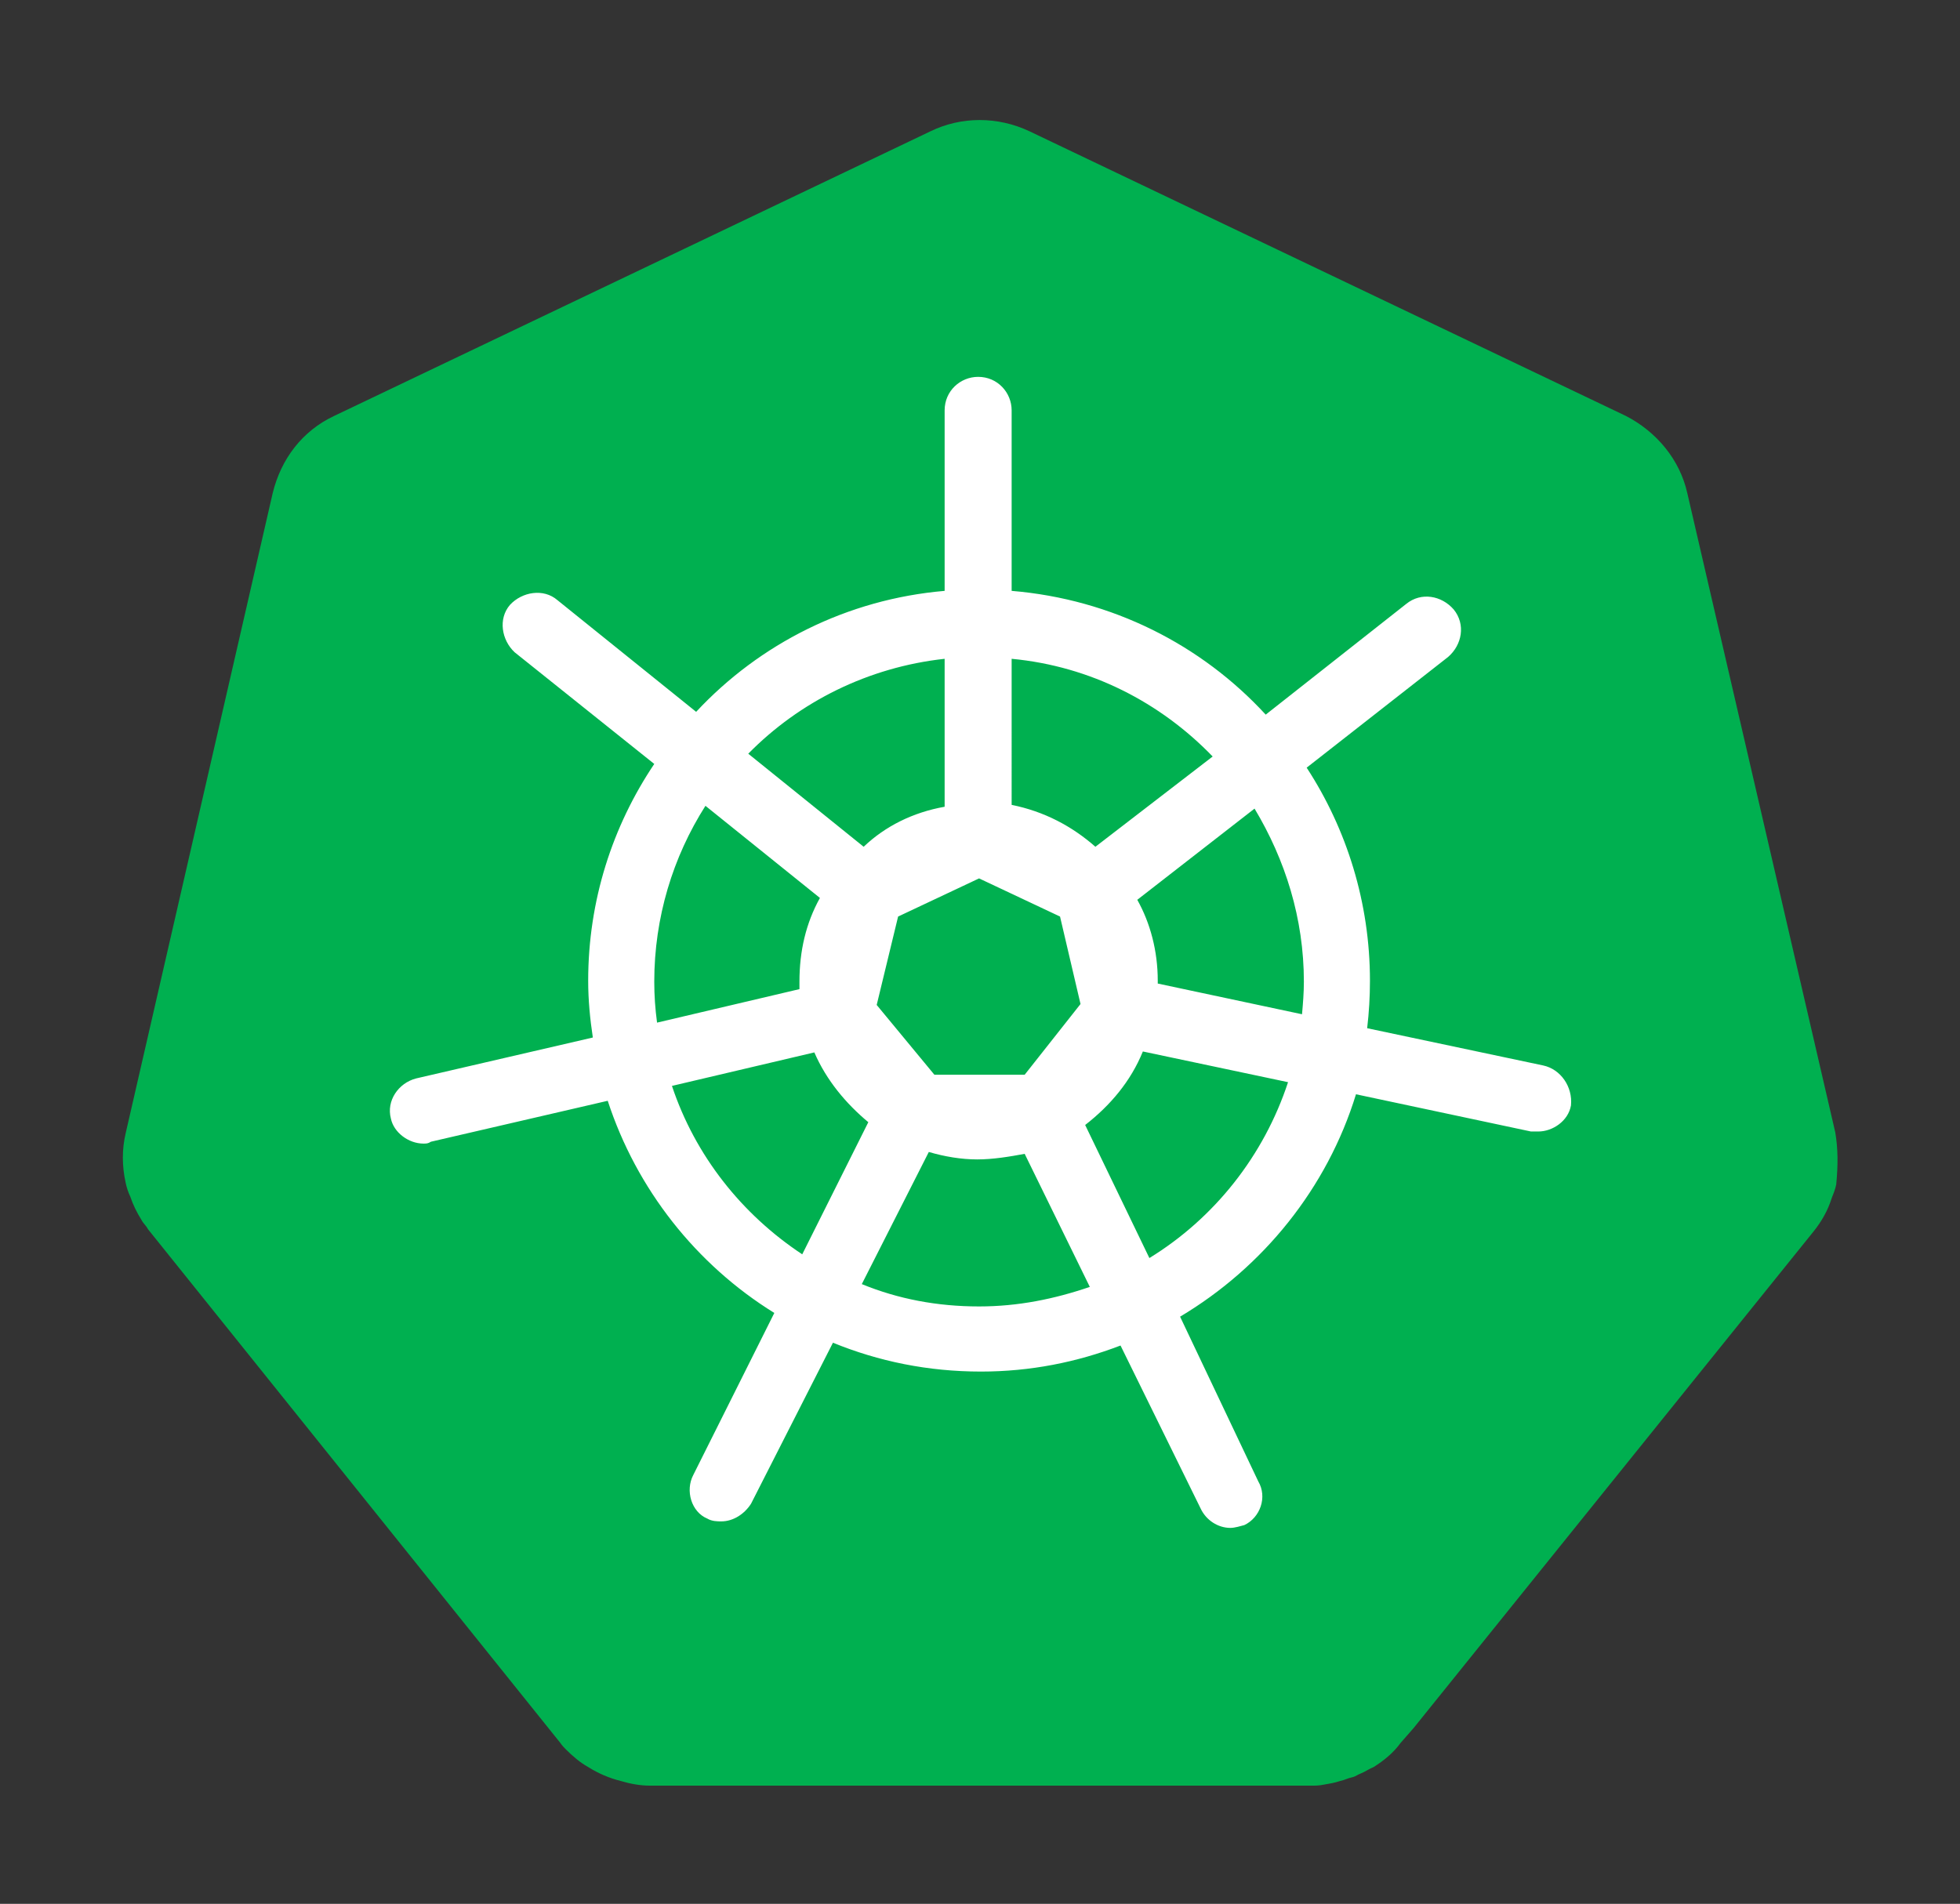 <?xml version="1.0" encoding="utf-8"?>
<!-- Generator: Adobe Illustrator 25.2.0, SVG Export Plug-In . SVG Version: 6.00 Build 0)  -->
<svg version="1.1" id="Layer_1" xmlns="http://www.w3.org/2000/svg" xmlns:xlink="http://www.w3.org/1999/xlink" x="0px" y="0px"
	 width="210.6px" height="204.6px" viewBox="0 0 210.6 204.6" style="enable-background:new 0 0 210.6 204.6;" xml:space="preserve"
	>
<rect x="0" y="0" width="210.6" height="204.6" fill="#333333" stroke="none"/>
<style type="text/css">
	.st0{fill:#00B050;}
	.st1{fill:#FFFFFF;}
</style>
<g>
	<path class="st0" d="M197.2,121.7L197.2,121.7L181.3,53c-0.8-3.6-3.3-6.6-6.6-8.3l-64.1-30.6c-3.4-1.6-7.3-1.6-10.6,0L35.9,44.7
		c-3.4,1.6-5.7,4.6-6.6,8.3l-15.8,68.8c-0.4,1.7-0.4,3.5,0,5.3c0.1,0.5,0.3,1.1,0.5,1.5c0.3,0.9,0.7,1.7,1.2,2.5
		c0.2,0.4,0.5,0.6,0.7,1l44.3,55.2c0.2,0.3,0.4,0.5,0.6,0.7c0.7,0.7,1.5,1.4,2.4,1.9c1.1,0.7,2.3,1.2,3.5,1.5c1,0.3,2.1,0.5,3.1,0.5
		h0.7h70.4c0.5,0,0.8,0,1.3-0.1c0.6-0.1,1.2-0.2,1.8-0.4c0.5-0.1,0.8-0.3,1.3-0.4c0.4-0.1,0.6-0.3,0.9-0.4c0.5-0.2,0.9-0.5,1.4-0.7
		c1.1-0.7,2.1-1.5,2.9-2.6l1.4-1.6l43-53.4c0.8-1,1.5-2.2,1.9-3.5c0.2-0.5,0.4-1,0.5-1.5C197.5,125.2,197.5,123.5,197.2,121.7z"/>
	<path class="st1" d="M165.8,114.5l-18.9-4c0.2-1.7,0.3-3.4,0.3-5.1c0-8.4-2.5-16.3-6.8-22.9l15.2-11.9c1.5-1.3,1.9-3.5,0.6-5.1
		c-1.3-1.5-3.5-1.9-5.1-0.6L136,76.8c-6.9-7.5-16.5-12.4-27.3-13.3V44.1c0-1.9-1.5-3.6-3.6-3.6c-1.9,0-3.6,1.5-3.6,3.6v19.4
		c-10.5,0.9-19.9,5.7-26.7,13l-14.9-12c-1.5-1.3-3.8-0.9-5.1,0.5c-1.3,1.5-0.9,3.8,0.5,5.1l15,12c-4.5,6.7-7.1,14.7-7.1,23.3
		c0,2.1,0.2,4.1,0.5,6.1l-19,4.4c-1.9,0.5-3.2,2.4-2.7,4.3c0.3,1.5,1.9,2.7,3.5,2.7c0.3,0,0.5,0,0.8-0.2l19-4.4
		c3.1,9.5,9.5,17.6,17.9,22.8l-8.7,17.4c-0.9,1.7-0.2,4,1.5,4.7c0.5,0.3,1.1,0.3,1.5,0.3c1.3,0,2.5-0.8,3.2-1.9l8.8-17.3
		c4.9,2,10.2,3.1,15.9,3.1c5.3,0,10.3-1,15-2.8l8.6,17.5c0.6,1.3,1.9,2.1,3.2,2.1c0.5,0,1.1-0.2,1.5-0.3c1.7-0.8,2.5-3,1.5-4.7
		l-8.4-17.7c8.9-5.3,15.8-13.8,18.9-23.9l18.8,4h0.8c1.5,0,3.2-1.1,3.5-2.8C169,116.8,167.7,114.9,165.8,114.5z M140.1,105.5
		c0,1.2-0.1,2.4-0.2,3.5l-15.5-3.3c0-0.2,0-0.2,0-0.3c0-3.2-0.8-6.2-2.2-8.7l12.6-9.8C138.1,92.4,140.1,98.7,140.1,105.5z
		 M130.3,81.3L117.7,91c-2.5-2.2-5.5-3.8-9-4.5V70.8C117.2,71.6,124.7,75.5,130.3,81.3z M113.9,98.5l2.2,9.4l-6,7.6h-9.7l-6.2-7.5
		l2.3-9.5l8.7-4.1L113.9,98.5z M101.5,70.8v15.9c-3.4,0.6-6.4,2.1-8.7,4.3L80.4,81C85.9,75.4,93.3,71.7,101.5,70.8z M70.3,105.5
		c0-6.9,2-13.4,5.5-18.9l12.3,9.9c-1.5,2.7-2.2,5.7-2.2,9v0.8l-15.3,3.6C70.4,108.4,70.3,107,70.3,105.5z M72.2,116.7l15.3-3.6
		c1.3,3,3.4,5.5,5.8,7.5l-7.1,14.2C79.7,130.5,74.7,124.2,72.2,116.7z M105.2,140.4c-4.5,0-8.7-0.8-12.6-2.4l7.2-14.2
		c1.7,0.5,3.5,0.8,5.2,0.8s3.5-0.3,5.1-0.6l7,14.3C113.3,139.6,109.4,140.4,105.2,140.4z M123.5,135.2l-6.9-14.3
		c2.7-2.1,4.9-4.7,6.2-7.9l15.6,3.3C135.8,124.2,130.5,130.9,123.5,135.2z"/>
</g>
</svg>
